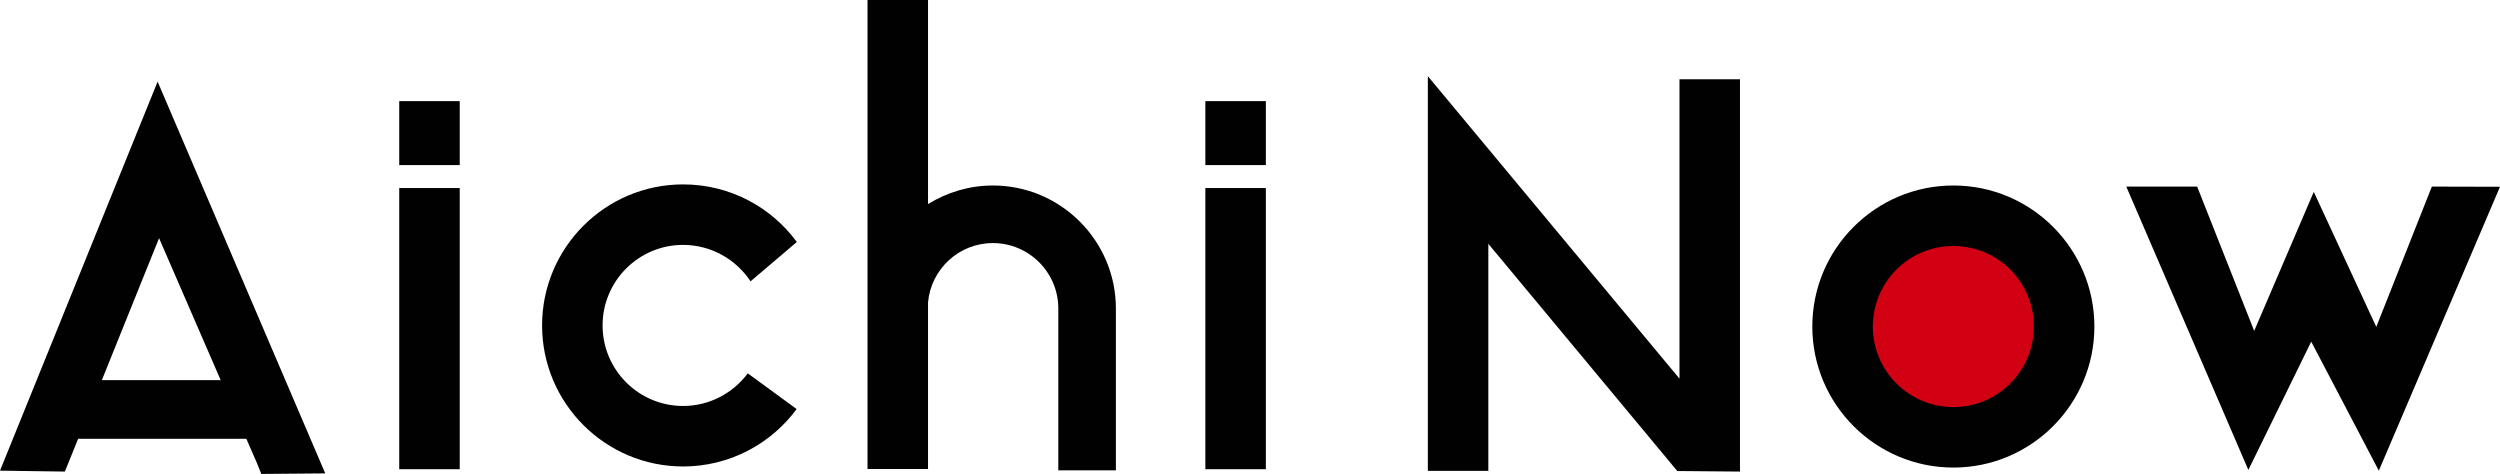 <?xml version="1.0" encoding="UTF-8"?><svg id="_レイヤー_2" xmlns="http://www.w3.org/2000/svg" viewBox="0 0 137.2 26.01"><defs><style>.cls-1{fill:#010101;}.cls-1,.cls-2{stroke-width:0px;}.cls-2{fill:#d10012;}</style></defs><g id="_ヘッダー追従"><path class="cls-2" d="M112.81,17.83c0,3.05-2.47,5.52-5.52,5.52s-5.52-2.47-5.52-5.52,2.47-5.52,5.52-5.52,5.52,2.47,5.52,5.52Z"/><path class="cls-1" d="M0,25.83l3.56.05.73-1.8h9.23l.58,1.33.24.6,3.51-.03L8.65,4.48,0,25.83ZM12.11,20.86h-6.52l3.14-7.79,3.38,7.79Z"/><rect class="cls-1" x="66.15" y="10.32" width="3.32" height="15.43"/><rect class="cls-1" x="66.15" y="5.55" width="3.32" height="3.51"/><rect class="cls-1" x="21.91" y="10.32" width="3.32" height="15.43"/><rect class="cls-1" x="21.91" y="5.55" width="3.32" height="3.51"/><path class="cls-1" d="M37.49,13.44c1.54,0,2.91.8,3.7,2l2.54-2.16c-1.41-1.92-3.68-3.16-6.24-3.16-4.27,0-7.74,3.47-7.74,7.74s3.47,7.74,7.74,7.74c2.55,0,4.82-1.24,6.23-3.15l-2.68-1.96c-.81,1.08-2.1,1.79-3.55,1.79-2.44,0-4.42-1.98-4.42-4.42s1.98-4.42,4.42-4.42Z"/><path class="cls-1" d="M54.49,10.18c-1.31,0-2.52.38-3.56,1.02V0h-3.32v25.74h3.32v-9.15c.17-1.82,1.69-3.25,3.56-3.25,1.98,0,3.59,1.61,3.59,3.59v8.88h3.16v-8.88c0-3.72-3.03-6.75-6.75-6.75Z"/><polygon class="cls-1" points="92.17 20.78 78.36 4.18 78.36 25.84 81.68 25.84 81.68 13.38 92.05 25.85 95.49 25.88 95.49 4.35 92.17 4.35 92.17 20.78"/><path class="cls-1" d="M107.2,10.18c-4.27,0-7.74,3.47-7.74,7.74s3.47,7.74,7.74,7.74,7.74-3.47,7.74-7.74-3.47-7.74-7.74-7.74ZM107.2,22.34c-2.44,0-4.42-1.98-4.42-4.42s1.98-4.42,4.42-4.42,4.42,1.98,4.42,4.42-1.98,4.42-4.42,4.42Z"/><polygon class="cls-1" points="133.46 10.24 130.41 17.94 126.98 10.53 123.71 18.16 120.58 10.24 116.69 10.24 123.39 25.79 126.84 18.75 130.55 25.83 137.2 10.25 133.46 10.24"/></g></svg>